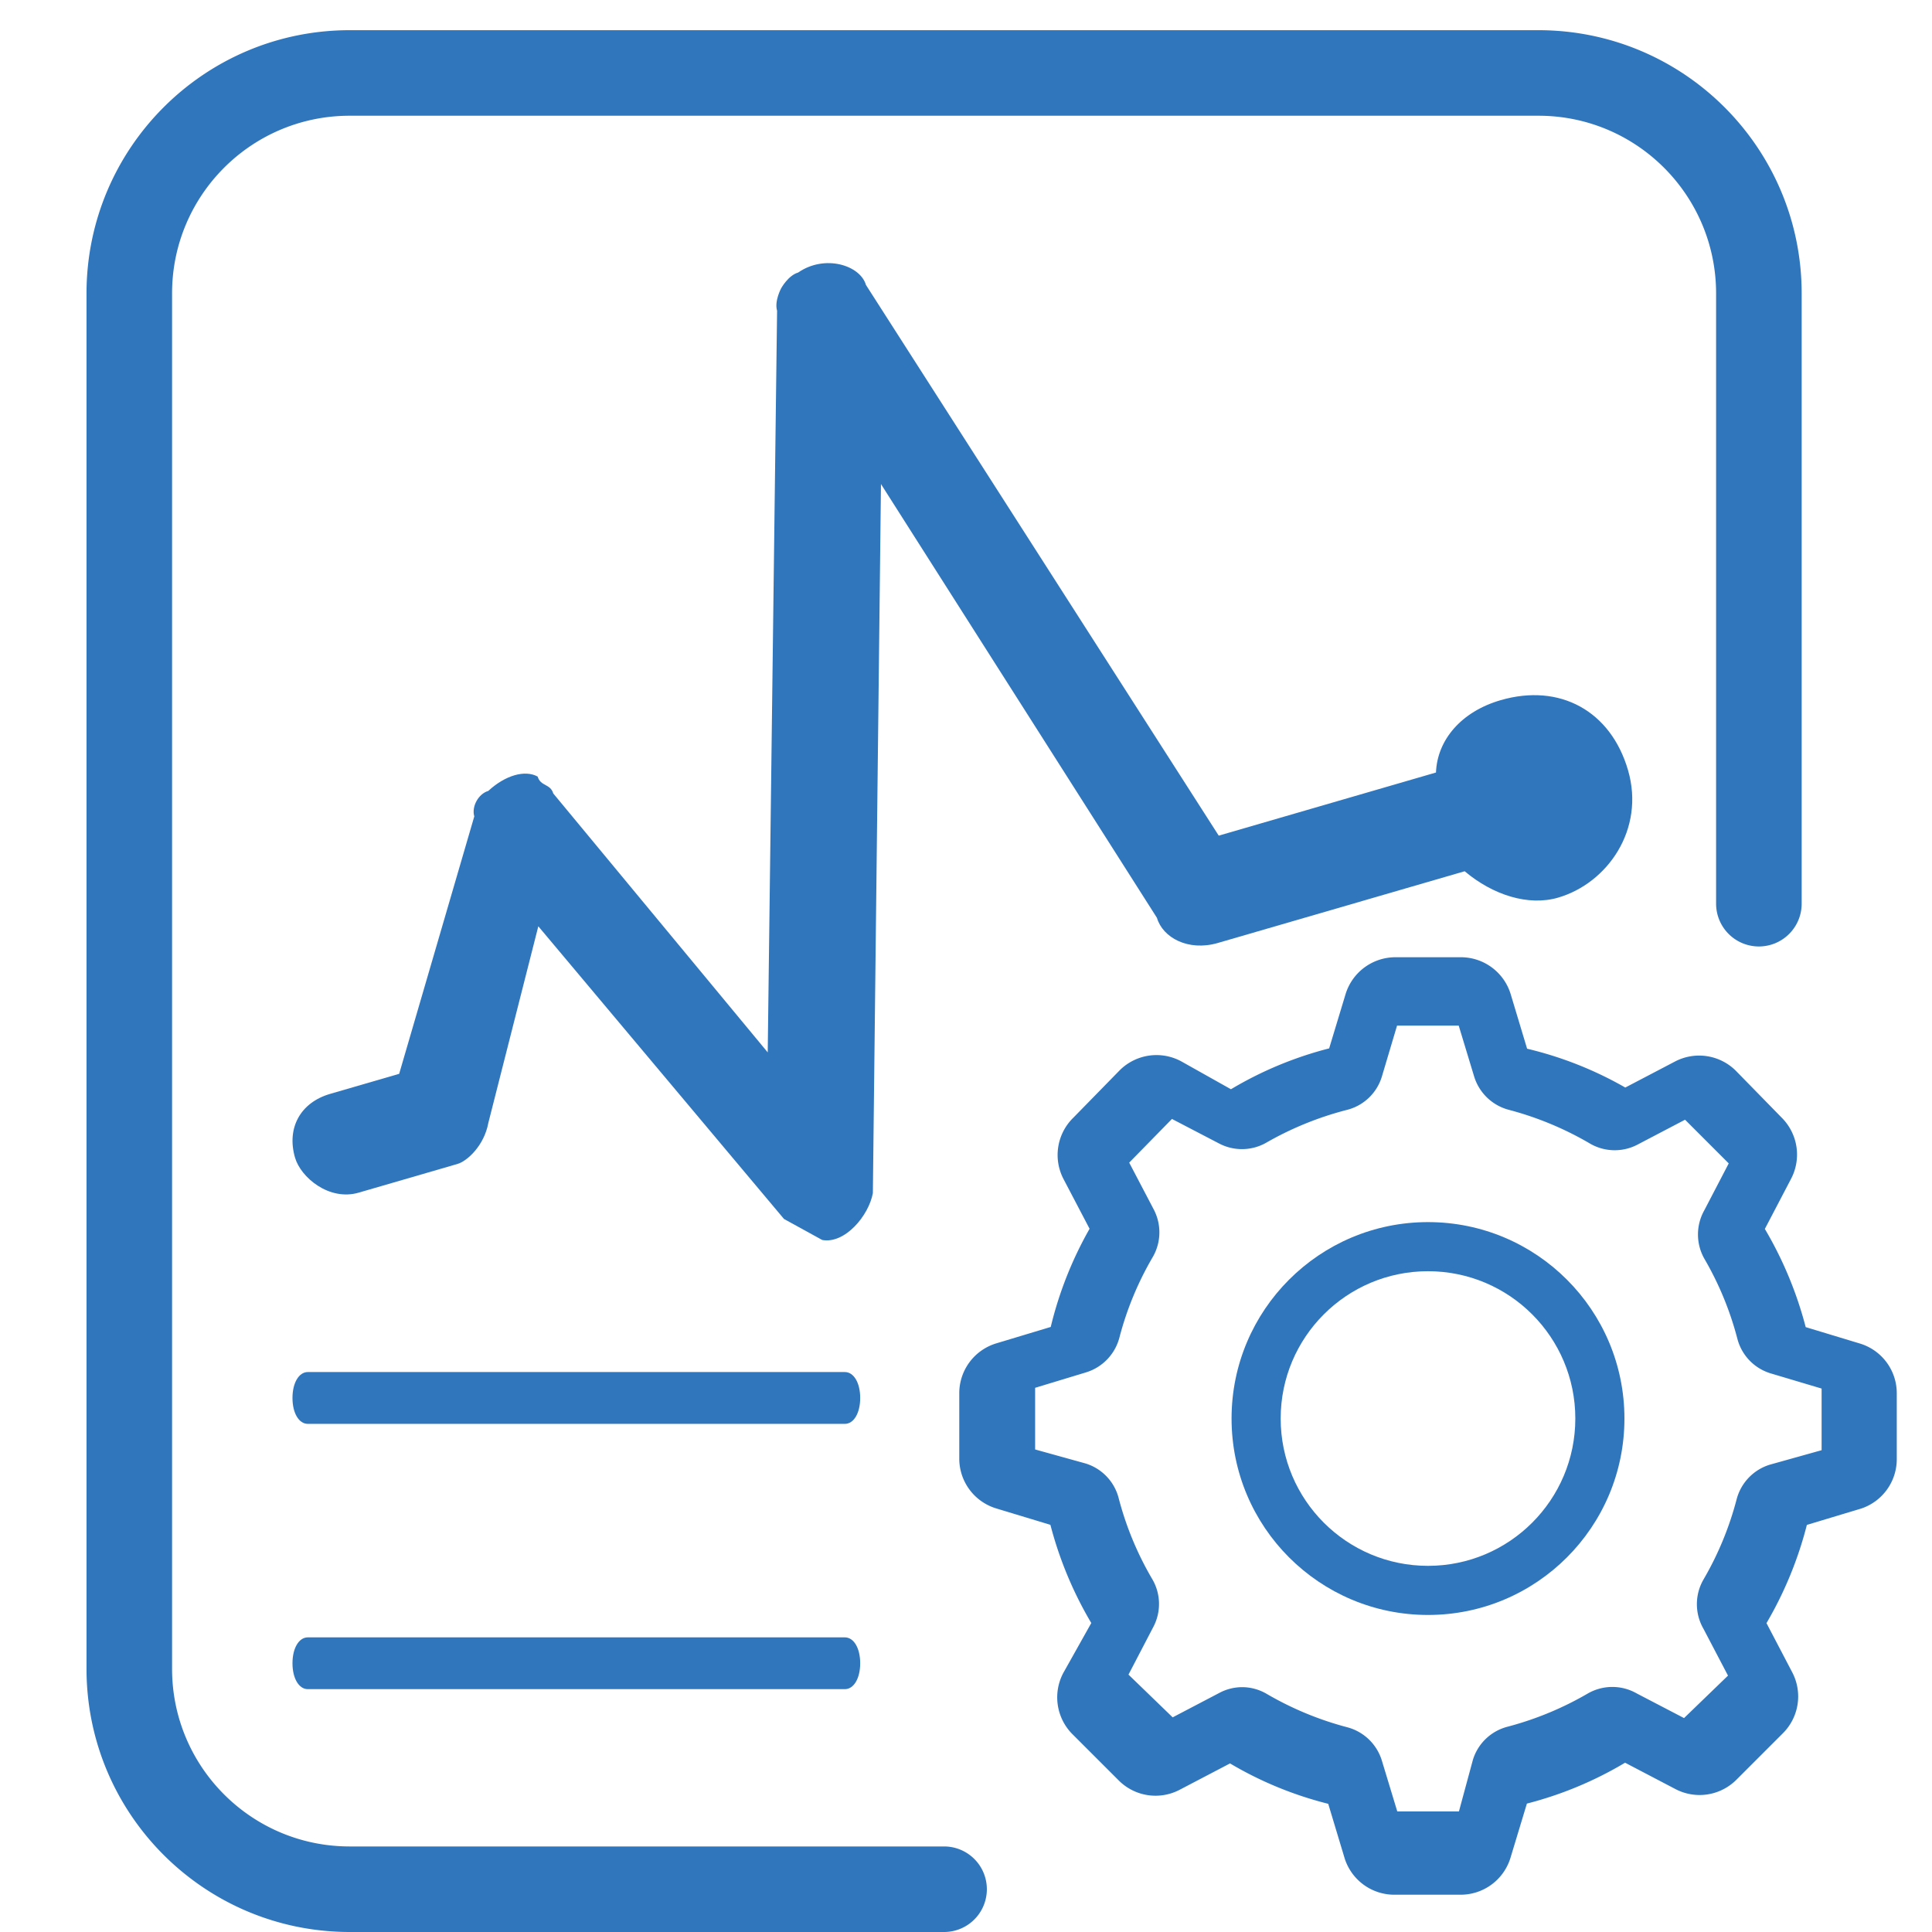 <?xml version="1.0" standalone="no"?><!DOCTYPE svg PUBLIC "-//W3C//DTD SVG 1.1//EN" "http://www.w3.org/Graphics/SVG/1.1/DTD/svg11.dtd"><svg t="1756458824582" class="icon" viewBox="0 0 1024 1024" version="1.1" xmlns="http://www.w3.org/2000/svg" p-id="12277" xmlns:xlink="http://www.w3.org/1999/xlink" width="200" height="200"><path d="M500.383 1024H185.216c-76.933-0.092-139.269-62.428-139.361-139.361V155.356c0.092-76.908 62.428-139.264 139.356-139.356h630.349c76.918 0.092 139.269 62.428 139.361 139.356v323.615a22.676 22.676 0 1 1-45.353 0V155.356c-0.108-51.901-42.138-93.957-94.008-94.013H185.216c-51.901 0.061-93.957 42.117-94.013 94.013v729.283c0.061 51.901 42.117 93.962 94.013 94.019h315.167a22.671 22.671 0 0 1 0 45.343z" fill="#3076bd" p-id="12278"></path><path d="M972.646 710.595l-27.064-8.207a189.737 189.737 0 0 0-20.419-49.05l13.01-24.858a26.01 26.01 0 0 0-4.567-30.71l-22.661-23.148a26.04 26.04 0 0 0-30.7-4.972l-24.852 13.02a183.808 183.808 0 0 0-49.06-19.369l-8.212-27.203a25.969 25.969 0 0 0-24.852-18.458h-32.788a26.051 26.051 0 0 0-24.852 18.458l-8.212 27.064a184.525 184.525 0 0 0-49.065 20.434l-24.852-13.962a26.051 26.051 0 0 0-30.71 4.424l-23.148 23.69a26.045 26.045 0 0 0-4.956 30.71l13.02 24.852a188.636 188.636 0 0 0-19.395 49.06l-27.203 8.207a25.969 25.969 0 0 0-18.468 24.852v32.773a26.045 26.045 0 0 0 18.468 24.852l27.054 8.207a189.225 189.225 0 0 0 20.429 49.065l-13.932 24.852a26.004 26.004 0 0 0 4.562 30.72l23.148 23.148a25.989 25.989 0 0 0 30.71 4.429l24.852-13.015a183.25 183.25 0 0 0 49.055 20.163l8.212 27.203a26.092 26.092 0 0 0 25.262 18.237h32.778a26.061 26.061 0 0 0 24.852-18.473l8.212-27.054a184.141 184.141 0 0 0 49.06-20.434l24.852 13.02a26.045 26.045 0 0 0 30.71-4.419l23.158-23.148a26.056 26.056 0 0 0 4.946-30.326l-13.01-24.852a188.242 188.242 0 0 0 20.163-49.07l27.203-8.207a26.01 26.01 0 0 0 17.695-24.852v-32.783a25.933 25.933 0 0 0-18.432-24.873z m-34.621 65.72a26.117 26.117 0 0 0-17.577 18.35 169.139 169.139 0 0 1-17.592 42.563 26.132 26.132 0 0 0 0 26.03l13.02 24.852-23.301 22.508-24.991-13.02a26.086 26.086 0 0 0-26.03 0 171.008 171.008 0 0 1-42.424 17.572 25.974 25.974 0 0 0-18.463 17.582l-7.404 27.351h-32.676l-8.212-27.069a26.153 26.153 0 0 0-18.463-17.592 170.772 170.772 0 0 1-42.399-17.572 25.969 25.969 0 0 0-13.02-3.645c-4.214 0-8.397 1.024-12.099 2.99l-24.852 13.015-23.419-22.651 13.01-24.98c4.449-8.192 4.198-18.089-0.65-26.03a168.755 168.755 0 0 1-17.577-42.563 25.979 25.979 0 0 0-17.587-18.35l-26.68-7.409v-32.676l27.059-8.212a26.204 26.204 0 0 0 17.597-18.35 168.422 168.422 0 0 1 17.577-42.563 26.102 26.102 0 0 0 0.65-25.375l-13.02-24.852 22.661-23.153 24.986 13.01a26.056 26.056 0 0 0 25.38-0.65 172.001 172.001 0 0 1 42.414-17.172 25.917 25.917 0 0 0 18.463-17.603l8.064-27.059h32.676l8.207 27.059a26.173 26.173 0 0 0 18.463 17.603c14.863 3.932 29.133 9.83 42.429 17.577a26.051 26.051 0 0 0 26.02 0.655l24.852-13.015 23.148 23.153-13.015 24.98a26.138 26.138 0 0 0 0 25.38 168.97 168.97 0 0 1 17.587 42.563 25.989 25.989 0 0 0 17.587 18.35l27.069 8.069v32.666l-27.469 7.685z" fill="#3076bd" p-id="12279"></path><path d="M756.874 647.741c-57.498 0-104.12 46.612-104.12 104.11s46.612 104.11 104.12 104.11c57.492 0 104.11-46.612 104.11-104.11s-46.602-104.11-104.11-104.11z m0 182.19c-43.131 0-78.09-34.949-78.09-78.08 0-43.141 34.959-78.08 78.09-78.08 43.126 0 78.08 34.939 78.08 78.08 0 43.131-34.954 78.08-78.08 78.08z" fill="#3076bd" p-id="12280"></path><path d="M985.764 712.095l-28.708-8.694a202.245 202.245 0 0 0-21.652-52.04l13.783-26.348a27.638 27.638 0 0 0-4.803-32.579l-24.028-24.576a27.546 27.546 0 0 0-32.548-5.243l-26.373 13.804a195.855 195.855 0 0 0-52.04-20.582l-8.689-28.872a27.607 27.607 0 0 0-26.348-19.61h-34.831a27.648 27.648 0 0 0-26.363 19.61l-8.684 28.703c-18.299 4.68-35.84 11.986-52.05 21.658l-26.348-14.792a27.607 27.607 0 0 0-32.573 4.695l-24.571 25.129a27.587 27.587 0 0 0-5.248 32.568l13.809 26.348a199.619 199.619 0 0 0-20.588 52.04l-28.867 8.699a27.587 27.587 0 0 0-19.61 26.353v34.785a27.581 27.581 0 0 0 19.61 26.353l28.692 8.684a201.805 201.805 0 0 0 21.668 52.05l-14.781 26.358a27.622 27.622 0 0 0 4.818 32.579l24.581 24.571a27.546 27.546 0 0 0 32.548 4.7l26.368-13.798a195.302 195.302 0 0 0 52.05 21.412l8.694 28.861a27.607 27.607 0 0 0 26.772 19.318h34.79a27.617 27.617 0 0 0 26.358-19.61l8.684-28.692c18.289-4.68 35.84-11.996 52.04-21.668l26.358 13.798a27.581 27.581 0 0 0 32.568-4.69l24.581-24.581a27.556 27.556 0 0 0 5.228-32.164l-13.788-26.348a201.134 201.134 0 0 0 21.402-52.05l28.882-8.699a27.581 27.581 0 0 0 18.77-26.348v-34.78a27.494 27.494 0 0 0-19.564-26.312z m-36.721 69.714a27.73 27.73 0 0 0-18.668 19.471 178.637 178.637 0 0 1-18.652 45.148 27.622 27.622 0 0 0 0 27.612l13.798 26.368-24.699 23.88-26.522-13.809a27.674 27.674 0 0 0-27.628 0 181.402 181.402 0 0 1-45.01 18.642 27.689 27.689 0 0 0-19.599 18.668l-7.869 28.979h-34.668l-8.689-28.703a27.597 27.597 0 0 0-19.594-18.642 180.311 180.311 0 0 1-45-18.668 27.75 27.75 0 0 0-13.804-3.866c-4.47 0-8.863 1.096-12.836 3.174l-26.363 13.793-24.852-24.013 13.798-26.506a27.592 27.592 0 0 0-0.701-27.617 181.504 181.504 0 0 1-18.657-45.138 27.638 27.638 0 0 0-18.647-19.476l-28.293-7.859v-34.668l28.692-8.684a27.709 27.709 0 0 0 18.668-19.497 178.749 178.749 0 0 1 18.647-45.123 27.684 27.684 0 0 0 0.712-26.936L588.8 611.994l24.018-24.576 26.511 13.793a27.679 27.679 0 0 0 26.931-0.707 182.815 182.815 0 0 1 45-18.232 27.602 27.602 0 0 0 19.594-18.662l8.576-28.698h34.668l8.673 28.698a27.699 27.699 0 0 0 19.594 18.662 181.161 181.161 0 0 1 45.02 18.647 27.597 27.597 0 0 0 27.622 0.712l26.348-13.793 24.581 24.581-13.788 26.506a27.602 27.602 0 0 0 0 26.926 180.787 180.787 0 0 1 18.637 45.138 27.699 27.699 0 0 0 18.668 19.471l28.692 8.561v34.668l-29.102 8.12z" fill="#3076bd" p-id="12281"></path><path d="M190.126 632.125l52.337-15.206c5.233-1.526 14.182-9.8 16.374-21.791l26.481-104.177 130.212 155.126 20.265 11.141c11.991 2.196 24.648-12.841 26.839-24.832l4.296-375.834 146.273 229.919c3.041 10.465 16.548 17.894 32.251 13.332l130.847-38.021c15.032 12.657 33.772 18.56 49.469 13.998 26.168-7.603 46.249-36.142 37.125-67.543-9.124-31.401-36.142-46.254-67.543-37.125-20.931 6.083-33.592 21.115-34.258 38.339l-115.139 33.459-186.982-291.876c-3.041-10.465-21.786-16.374-35.963-6.574-5.238 1.521-8.95 8.279-8.95 8.279s-3.712 6.753-2.191 11.986l-4.961 393.062-113.664-137.236c-1.521-5.233-6.753-3.712-8.274-8.95-6.753-3.712-17.224-0.671-26.168 7.603-5.228 1.521-8.945 8.279-7.424 13.512l-39.813 136.433-36.634 10.644c-15.703 4.567-23.127 18.068-18.565 33.772 3.031 10.465 18.058 23.127 33.761 18.56zM163.154 754.678c-4.741 0-8.131-5.719-8.131-13.727s3.389-13.737 8.131-13.737h284.636c4.741 0 8.131 5.714 8.131 13.737 0 8.003-3.389 13.727-8.131 13.727H163.154z m0 140.611c-4.741 0-8.131-5.719-8.131-13.727s3.389-13.727 8.131-13.727h284.636c4.741 0 8.131 5.704 8.131 13.727 0 8.003-3.389 13.727-8.131 13.727H163.154z" fill="#3076bd" p-id="12282"></path></svg>